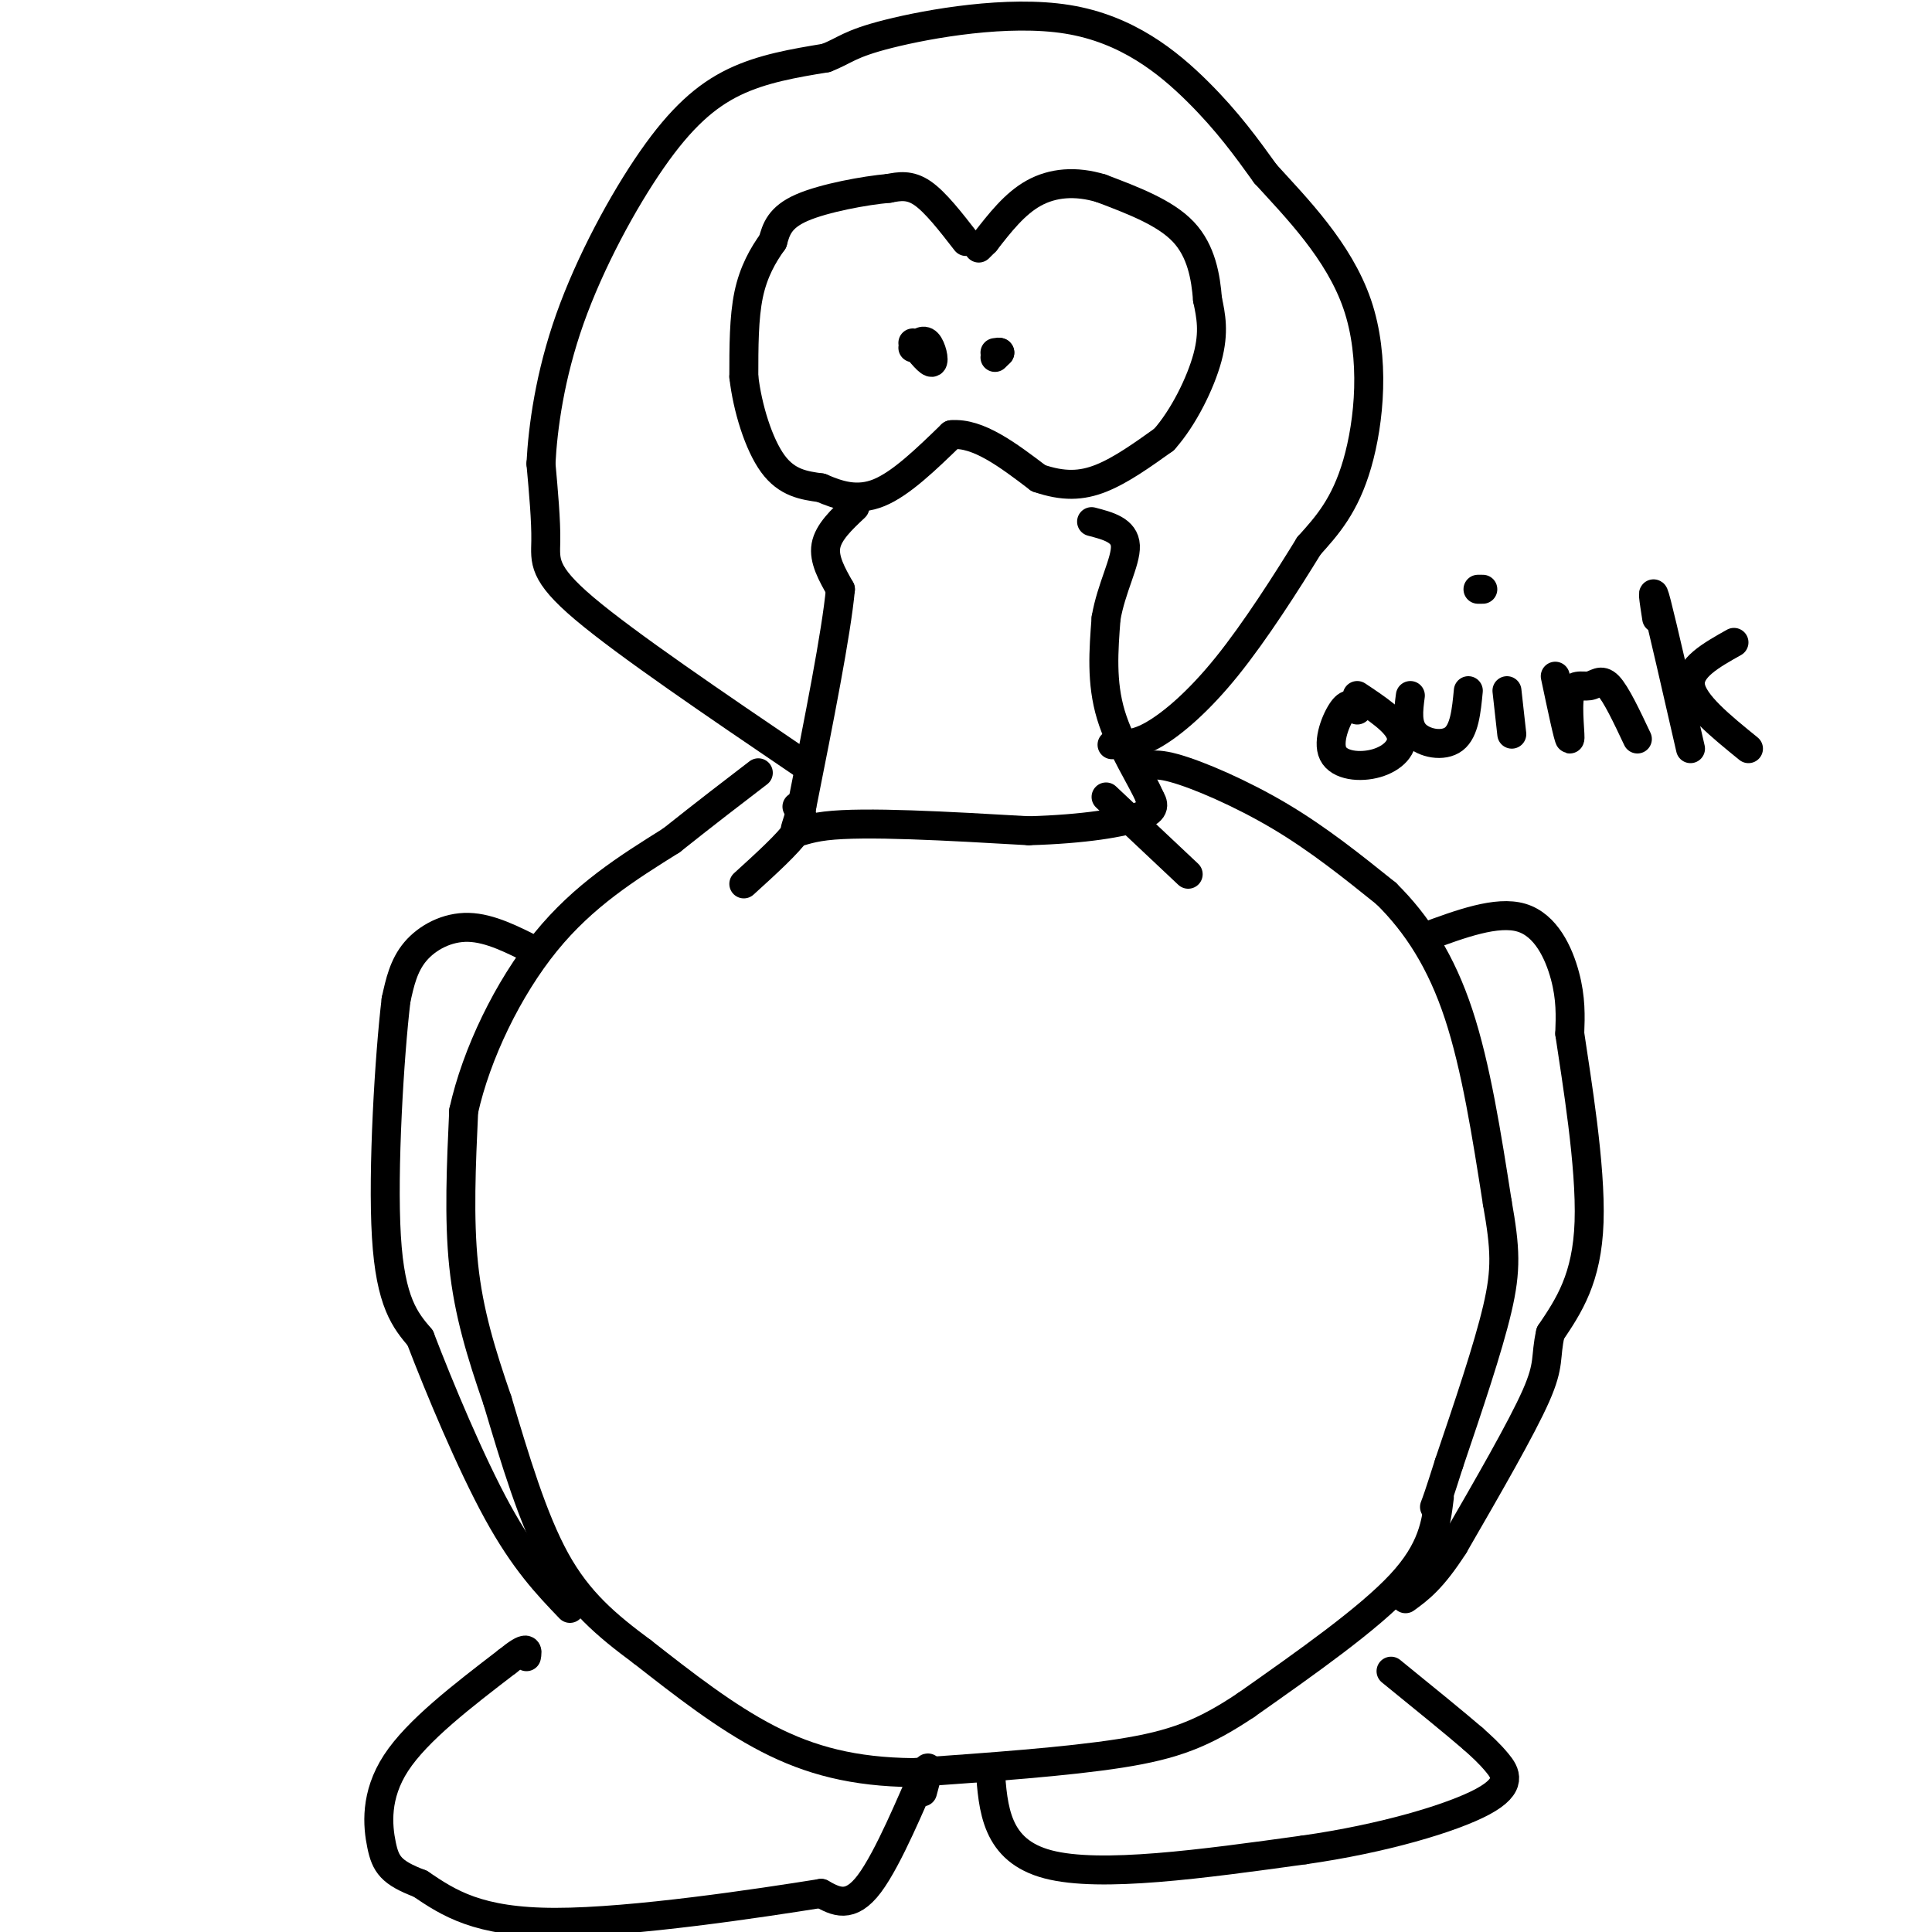 <svg viewBox='0 0 400 400' version='1.1' xmlns='http://www.w3.org/2000/svg' xmlns:xlink='http://www.w3.org/1999/xlink'><g fill='none' stroke='#000000' stroke-width='6' stroke-linecap='round' stroke-linejoin='round'><path d='M200,50c-3.167,-4.083 -6.333,-8.167 -9,-10c-2.667,-1.833 -4.833,-1.417 -7,-1'/><path d='M184,39c-4.822,0.422 -13.378,1.978 -18,4c-4.622,2.022 -5.311,4.511 -6,7'/><path d='M160,50c-2.000,2.778 -4.000,6.222 -5,11c-1.000,4.778 -1.000,10.889 -1,17'/><path d='M154,78c0.733,6.422 3.067,13.978 6,18c2.933,4.022 6.467,4.511 10,5'/><path d='M170,101c3.556,1.533 7.444,2.867 12,1c4.556,-1.867 9.778,-6.933 15,-12'/><path d='M197,90c5.500,-0.500 11.750,4.250 18,9'/><path d='M215,99c5.111,1.756 8.889,1.644 13,0c4.111,-1.644 8.556,-4.822 13,-8'/><path d='M241,91c4.022,-4.489 7.578,-11.711 9,-17c1.422,-5.289 0.711,-8.644 0,-12'/><path d='M250,62c-0.356,-4.578 -1.244,-10.022 -5,-14c-3.756,-3.978 -10.378,-6.489 -17,-9'/><path d='M228,39c-5.311,-1.622 -10.089,-1.178 -14,1c-3.911,2.178 -6.956,6.089 -10,10'/><path d='M204,50c-1.833,1.833 -1.417,1.417 -1,1'/><path d='M189,71c1.733,2.156 3.467,4.311 4,4c0.533,-0.311 -0.133,-3.089 -1,-4c-0.867,-0.911 -1.933,0.044 -3,1'/><path d='M206,74c0.000,0.000 1.000,-1.000 1,-1'/><path d='M207,73c0.000,-0.167 -0.500,-0.083 -1,0'/><path d='M177,105c-2.750,2.583 -5.500,5.167 -6,8c-0.500,2.833 1.250,5.917 3,9'/><path d='M174,122c-0.833,9.000 -4.417,27.000 -8,45'/><path d='M166,167c-2.000,7.844 -3.000,4.956 5,4c8.000,-0.956 25.000,0.022 42,1'/><path d='M213,172c11.556,-0.333 19.444,-1.667 23,-3c3.556,-1.333 2.778,-2.667 2,-4'/><path d='M238,165c-1.422,-3.511 -5.978,-10.289 -8,-17c-2.022,-6.711 -1.511,-13.356 -1,-20'/><path d='M229,128c1.044,-6.222 4.156,-11.778 4,-15c-0.156,-3.222 -3.578,-4.111 -7,-5'/><path d='M166,158c-18.133,-12.311 -36.267,-24.622 -45,-32c-8.733,-7.378 -8.067,-9.822 -8,-14c0.067,-4.178 -0.467,-10.089 -1,-16'/><path d='M112,96c0.384,-7.509 1.845,-18.281 6,-30c4.155,-11.719 11.003,-24.386 17,-33c5.997,-8.614 11.142,-13.175 17,-16c5.858,-2.825 12.429,-3.912 19,-5'/><path d='M171,12c4.027,-1.539 4.595,-2.887 13,-5c8.405,-2.113 24.648,-4.992 37,-3c12.352,1.992 20.815,8.855 27,15c6.185,6.145 10.093,11.573 14,17'/><path d='M262,36c6.345,6.976 15.208,15.917 19,27c3.792,11.083 2.512,24.310 0,33c-2.512,8.690 -6.256,12.845 -10,17'/><path d='M271,113c-4.595,7.476 -11.083,17.667 -17,25c-5.917,7.333 -11.262,11.810 -15,14c-3.738,2.190 -5.869,2.095 -8,2'/><path d='M231,154c-1.333,0.333 -0.667,0.167 0,0'/><path d='M154,183c4.583,-4.167 9.167,-8.333 11,-11c1.833,-2.667 0.917,-3.833 0,-5'/><path d='M246,181c0.000,0.000 -17.000,-16.000 -17,-16'/><path d='M236,160c1.000,-1.178 2.000,-2.356 7,-1c5.000,1.356 14.000,5.244 22,10c8.000,4.756 15.000,10.378 22,16'/><path d='M287,185c6.400,6.311 11.400,14.089 15,25c3.600,10.911 5.800,24.956 8,39'/><path d='M310,249c1.689,9.533 1.911,13.867 0,22c-1.911,8.133 -5.956,20.067 -10,32'/><path d='M300,303c-2.167,6.833 -2.583,7.917 -3,9'/><path d='M298,310c-0.667,5.417 -1.333,10.833 -8,18c-6.667,7.167 -19.333,16.083 -32,25'/><path d='M258,353c-8.844,5.933 -14.956,8.267 -26,10c-11.044,1.733 -27.022,2.867 -43,4'/><path d='M189,367c-12.200,-0.133 -21.200,-2.467 -30,-7c-8.800,-4.533 -17.400,-11.267 -26,-18'/><path d='M133,342c-7.511,-5.556 -13.289,-10.444 -18,-19c-4.711,-8.556 -8.356,-20.778 -12,-33'/><path d='M103,290c-3.422,-9.933 -5.978,-18.267 -7,-28c-1.022,-9.733 -0.511,-20.867 0,-32'/><path d='M96,230c2.622,-11.822 9.178,-25.378 17,-35c7.822,-9.622 16.911,-15.311 26,-21'/><path d='M139,174c7.333,-5.833 12.667,-9.917 18,-14'/><path d='M111,197c-4.778,-2.444 -9.556,-4.889 -14,-5c-4.444,-0.111 -8.556,2.111 -11,5c-2.444,2.889 -3.222,6.444 -4,10'/><path d='M82,207c-1.378,11.511 -2.822,35.289 -2,49c0.822,13.711 3.911,17.356 7,21'/><path d='M87,277c3.978,10.378 10.422,25.822 16,36c5.578,10.178 10.289,15.089 15,20'/><path d='M295,194c7.467,-2.756 14.933,-5.511 20,-4c5.067,1.511 7.733,7.289 9,12c1.267,4.711 1.133,8.356 1,12'/><path d='M325,214c1.400,9.511 4.400,27.289 4,39c-0.400,11.711 -4.200,17.356 -8,23'/><path d='M321,276c-1.156,5.089 -0.044,6.311 -3,13c-2.956,6.689 -9.978,18.844 -17,31'/><path d='M301,320c-4.500,7.000 -7.250,9.000 -10,11'/><path d='M191,371c1.000,-3.667 2.000,-7.333 0,-3c-2.000,4.333 -7.000,16.667 -11,22c-4.000,5.333 -7.000,3.667 -10,2'/><path d='M170,392c-12.533,2.000 -38.867,6.000 -55,6c-16.133,-0.000 -22.067,-4.000 -28,-8'/><path d='M87,390c-6.048,-2.286 -7.167,-4.000 -8,-8c-0.833,-4.000 -1.381,-10.286 3,-17c4.381,-6.714 13.690,-13.857 23,-21'/><path d='M105,344c4.500,-3.667 4.250,-2.333 4,-1'/><path d='M205,366c0.583,8.583 1.167,17.167 12,20c10.833,2.833 31.917,-0.083 53,-3'/><path d='M270,383c16.333,-2.310 30.667,-6.583 37,-10c6.333,-3.417 4.667,-5.976 3,-8c-1.667,-2.024 -3.333,-3.512 -5,-5'/><path d='M305,360c-3.667,-3.167 -10.333,-8.583 -17,-14'/><path d='M281,147c-0.823,-0.923 -1.646,-1.847 -3,0c-1.354,1.847 -3.239,6.464 -2,9c1.239,2.536 5.603,2.990 9,2c3.397,-0.990 5.828,-3.426 5,-6c-0.828,-2.574 -4.914,-5.287 -9,-8'/><path d='M292,144c-0.400,3.044 -0.800,6.089 1,8c1.800,1.911 5.800,2.689 8,1c2.200,-1.689 2.600,-5.844 3,-10'/><path d='M312,143c0.000,0.000 1.000,9.000 1,9'/><path d='M306,122c0.000,0.000 1.000,0.000 1,0'/><path d='M322,140c1.367,6.470 2.734,12.941 3,13c0.266,0.059 -0.568,-6.293 0,-9c0.568,-2.707 2.537,-1.767 4,-2c1.463,-0.233 2.418,-1.638 4,0c1.582,1.638 3.791,6.319 6,11'/><path d='M343,128c-0.583,-3.750 -1.167,-7.500 0,-3c1.167,4.500 4.083,17.250 7,30'/><path d='M359,133c-4.750,2.667 -9.500,5.333 -9,9c0.500,3.667 6.250,8.333 12,13'/></g>
</svg>